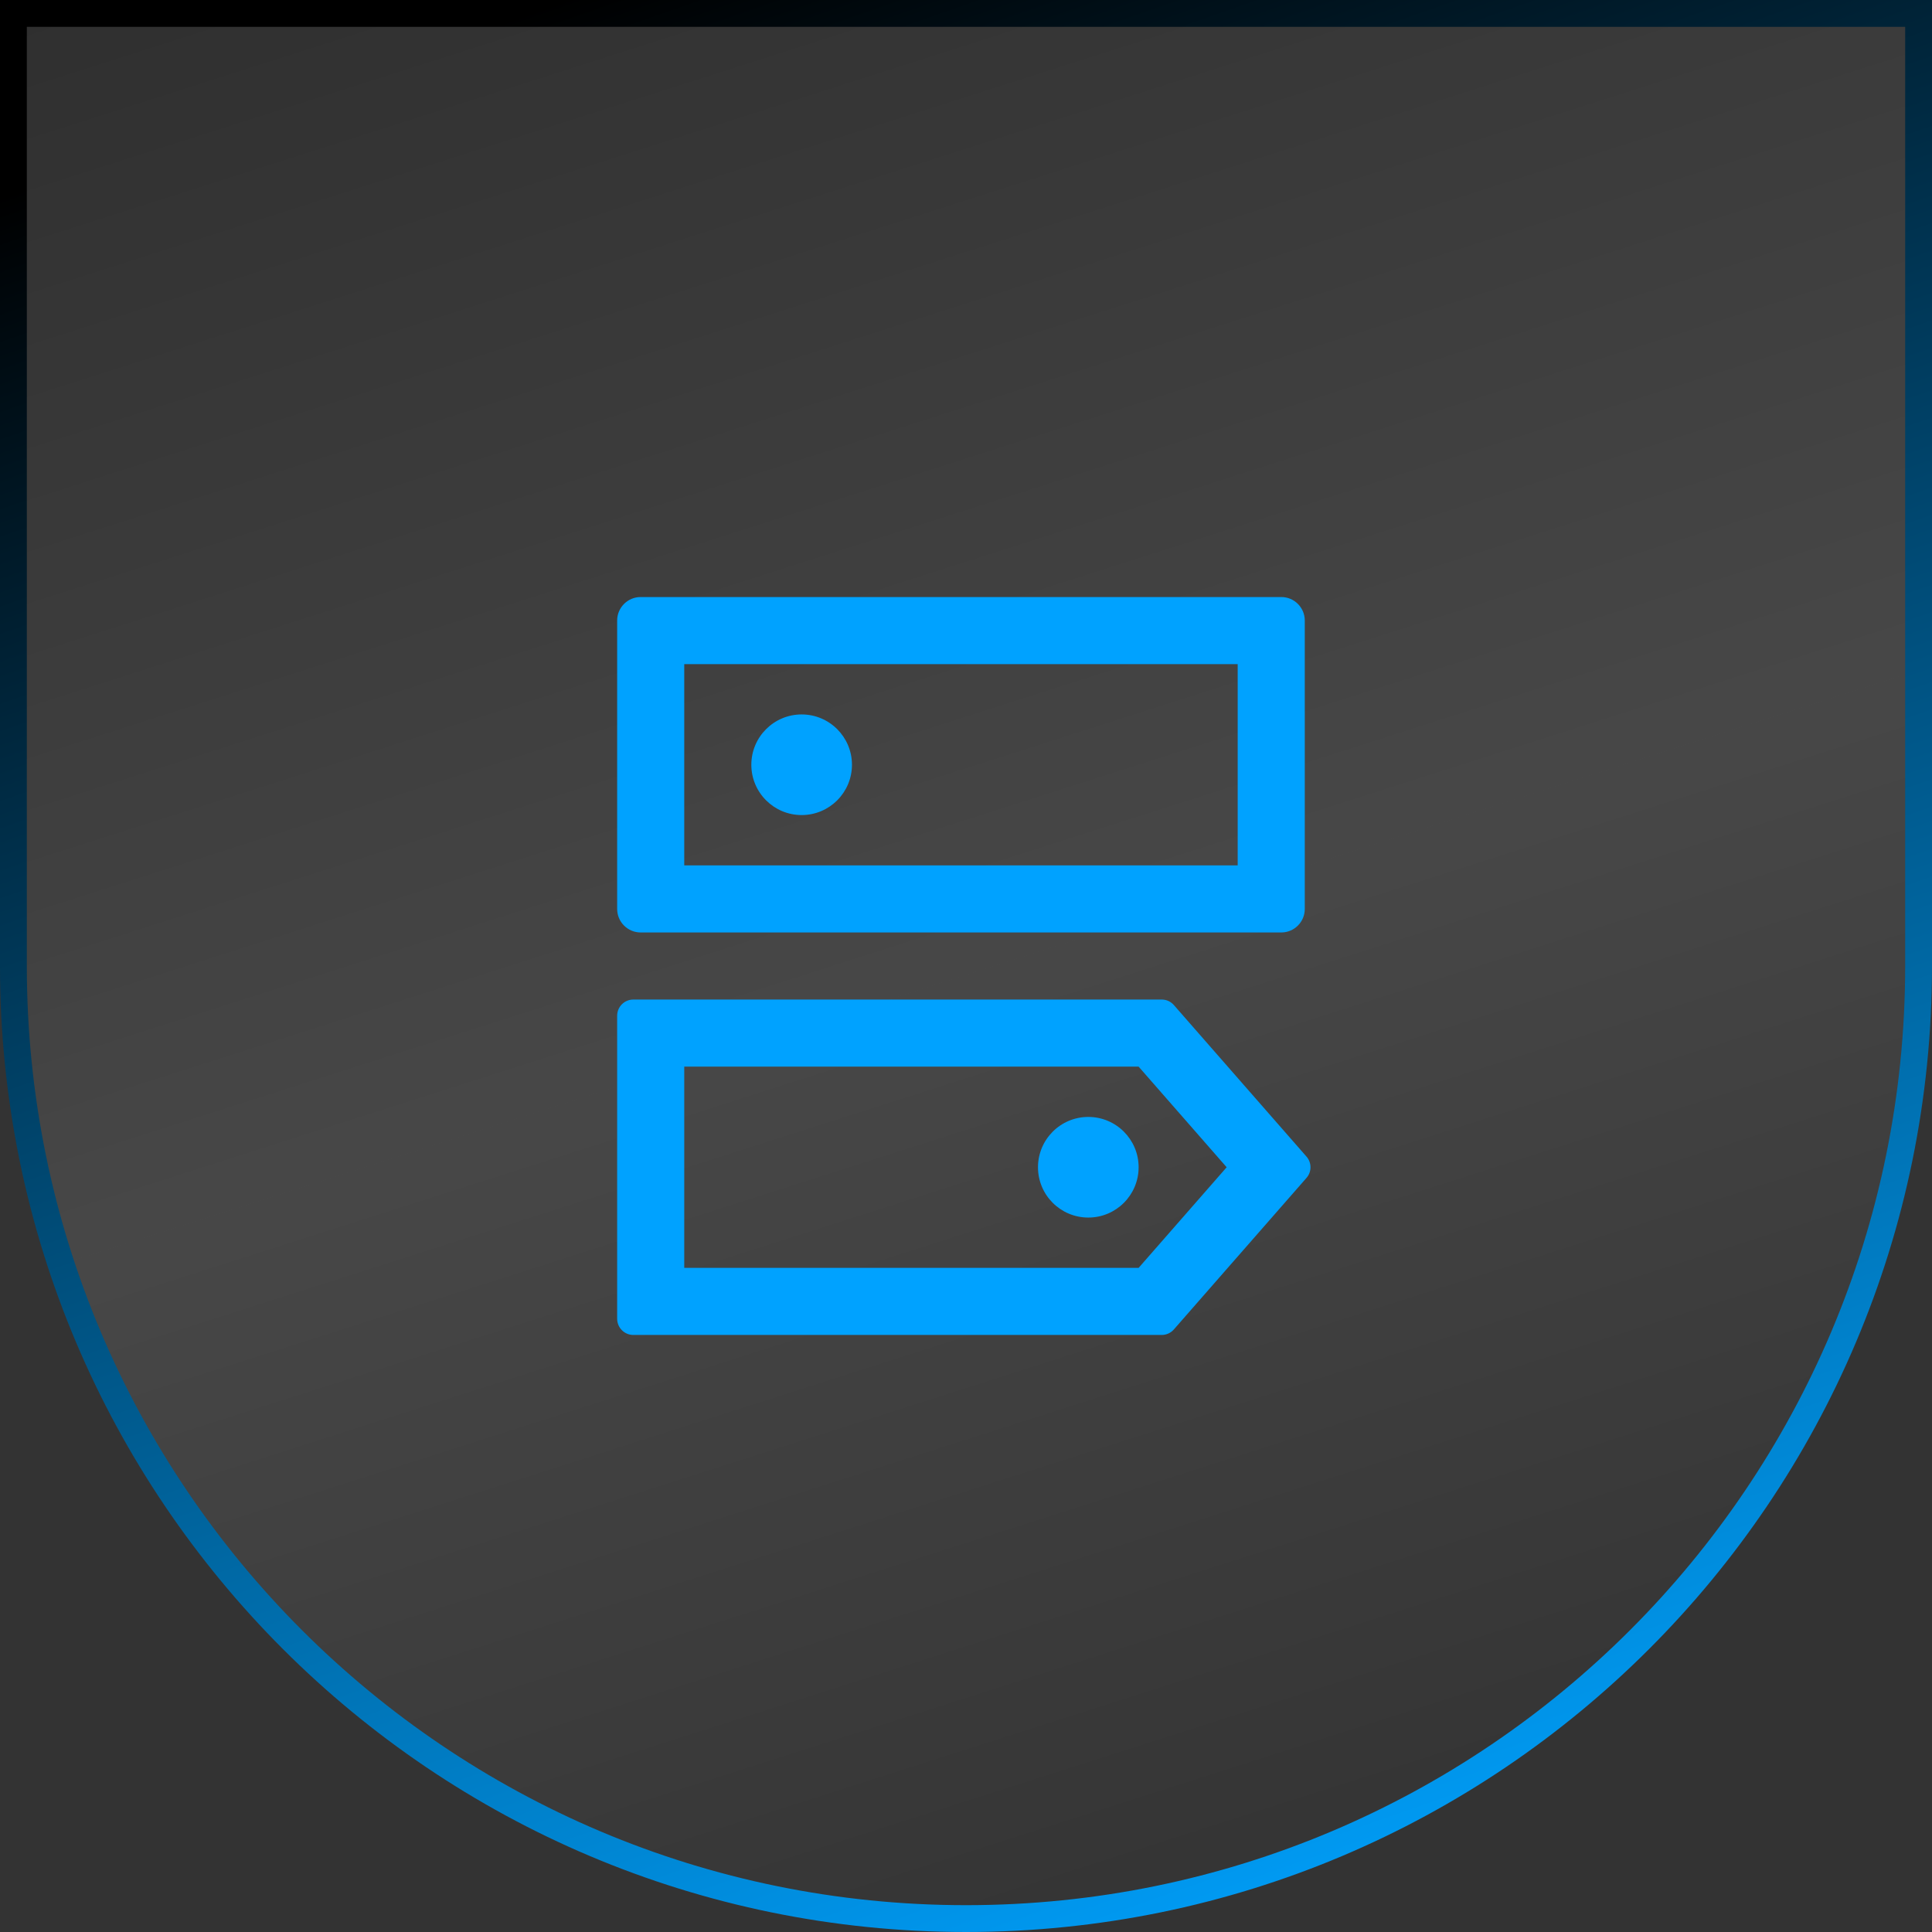 <svg width="72" height="72" viewBox="0 0 72 72" fill="none" xmlns="http://www.w3.org/2000/svg">
<rect x="0" y="0" width="72" height="72" fill="#333333" stroke="none"/>
<path d="M0.5 0.5H71.5V36C71.5 55.606 55.606 71.5 36 71.5C16.394 71.5 0.5 55.606 0.5 36V0.5Z" fill="url(#paint0_linear_1668_29045)" fill-opacity="0.1"/>
<path d="M0.5 0.5H71.5V36C71.5 55.606 55.606 71.5 36 71.5C16.394 71.5 0.5 55.606 0.5 36V0.5Z" stroke="url(#paint1_linear_1668_29045)"/>
<path fill-rule="evenodd" clip-rule="evenodd" d="M23 37.853C23 37.52 23.27 37.25 23.603 37.25H43.294C43.468 37.25 43.633 37.325 43.747 37.456L48.689 43.103C48.888 43.33 48.888 43.67 48.689 43.897L43.747 49.544C43.633 49.675 43.468 49.75 43.294 49.75H23.603C23.27 49.75 23 49.48 23 49.147V37.853ZM25.5 39.75V47.25H42.433L45.714 43.5L42.433 39.75H25.5Z" fill="#00A2FF"/>
<path d="M42.433 43.5C42.433 44.535 41.593 45.375 40.558 45.375C39.522 45.375 38.683 44.535 38.683 43.5C38.683 42.465 39.522 41.625 40.558 41.625C41.593 41.625 42.433 42.465 42.433 43.5Z" fill="#00A2FF"/>
<path fill-rule="evenodd" clip-rule="evenodd" d="M23 23.125C23 22.642 23.392 22.25 23.875 22.25H47.75C48.233 22.25 48.625 22.642 48.625 23.125V33.875C48.625 34.358 48.233 34.75 47.75 34.75H23.875C23.392 34.75 23 34.358 23 33.875V23.125ZM25.5 24.75V32.25H46.125V24.75H25.5Z" fill="#00A2FF"/>
<path d="M31.75 28.5C31.75 29.535 30.91 30.375 29.875 30.375C28.84 30.375 28 29.535 28 28.5C28 27.465 28.84 26.625 29.875 26.625C30.91 26.625 31.75 27.465 31.75 28.5Z" fill="#00A2FF"/>
<defs>
<linearGradient id="paint0_linear_1668_29045" x1="25.527" y1="-9.382" x2="54" y2="79.636" gradientUnits="userSpaceOnUse">
<stop/>
<stop offset="0.5" stop-color="white"/>
<stop offset="1"/>
</linearGradient>
<linearGradient id="paint1_linear_1668_29045" x1="2.945" y1="6.3" x2="29.079" y2="81.063" gradientUnits="userSpaceOnUse">
<stop/>
<stop offset="1" stop-color="#00A2FF"/>
</linearGradient>
</defs>
</svg>
